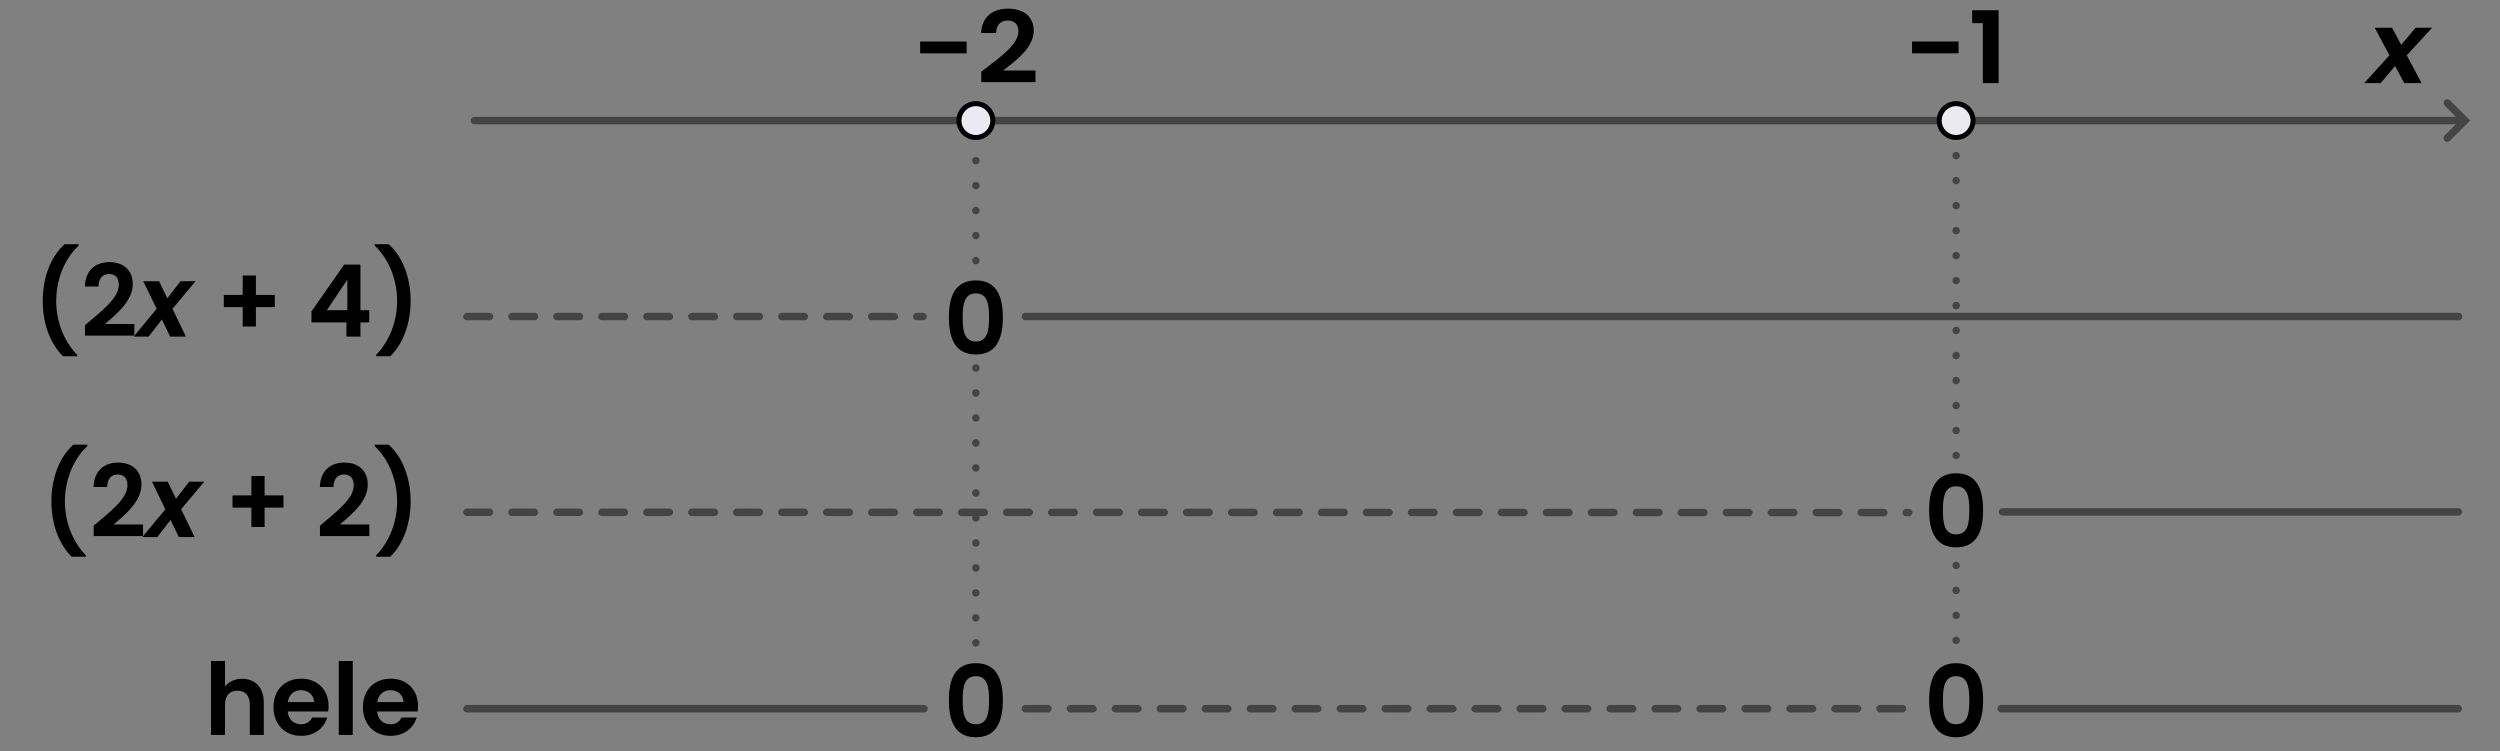 <?xml version="1.0" encoding="utf-8"?>
<!-- Generator: Adobe Illustrator 25.4.1, SVG Export Plug-In . SVG Version: 6.00 Build 0)  -->
<svg version="1.1" id="Layer_1" xmlns="http://www.w3.org/2000/svg" xmlns:xlink="http://www.w3.org/1999/xlink" x="0px" y="0px"
	 viewBox="0 0 1000.5 300.56" style="enable-background:new 0 0 1000.5 300.56;" xml:space="preserve">
<rect x="0" y="0" width="1000.5" height="300.56" fill="#808080" stroke="none"/>
<style type="text/css">
	.st0{fill:#0056EB;}
	.st1{fill:#444444;}
	.st2{fill:#EAEAF0;}
</style>
<g>
	<g>
		<line class="st0" x1="189.87" y1="48.25" x2="985.39" y2="48.25"/>
		<path class="st1" d="M985.39,49.75H189.87c-0.83,0-1.5-0.67-1.5-1.5s0.67-1.5,1.5-1.5h795.52c0.83,0,1.5,0.67,1.5,1.5
			S986.22,49.75,985.39,49.75z"/>
	</g>
	<g>
		<path class="st1" d="M979.39,56.78c-0.38,0-0.77-0.15-1.06-0.44c-0.59-0.59-0.59-1.54,0-2.12l5.99-5.99l-5.94-5.94
			c-0.59-0.59-0.59-1.54,0-2.12c0.59-0.59,1.54-0.59,2.12,0l8.06,8.06l-8.11,8.11C980.16,56.63,979.78,56.78,979.39,56.78z"/>
	</g>
</g>
<g>
	<path class="st1" d="M389.04,104.28c0-0.83,0.67-1.5,1.5-1.5l0,0c0.83,0,1.5,0.67,1.5,1.5l0,0c0,0.83-0.67,1.5-1.5,1.5l0,0
		C389.71,105.78,389.04,105.11,389.04,104.28z M389.04,94.28c0-0.83,0.67-1.5,1.5-1.5l0,0c0.83,0,1.5,0.67,1.5,1.5l0,0
		c0,0.83-0.67,1.5-1.5,1.5l0,0C389.71,95.78,389.04,95.11,389.04,94.28z M389.04,84.28c0-0.83,0.67-1.5,1.5-1.5l0,0
		c0.83,0,1.5,0.67,1.5,1.5l0,0c0,0.83-0.67,1.5-1.5,1.5l0,0C389.71,85.78,389.04,85.11,389.04,84.28z M389.04,74.28
		c0-0.83,0.67-1.5,1.5-1.5l0,0c0.83,0,1.5,0.67,1.5,1.5l0,0c0,0.83-0.67,1.5-1.5,1.5l0,0C389.71,75.78,389.04,75.11,389.04,74.28z
		 M389.04,64.28c0-0.83,0.67-1.5,1.5-1.5l0,0c0.83,0,1.5,0.67,1.5,1.5l0,0c0,0.83-0.67,1.5-1.5,1.5l0,0
		C389.71,65.78,389.04,65.11,389.04,64.28z M389.04,54.28c0-0.83,0.67-1.5,1.5-1.5l0,0c0.83,0,1.5,0.67,1.5,1.5l0,0
		c0,0.83-0.67,1.5-1.5,1.5l0,0C389.71,55.78,389.04,55.11,389.04,54.28z"/>
</g>
<g>
	<path class="st1" d="M389.04,257.28c0-0.83,0.67-1.5,1.5-1.5l0,0c0.83,0,1.5,0.67,1.5,1.5l0,0c0,0.83-0.67,1.5-1.5,1.5l0,0
		C389.71,258.78,389.04,258.11,389.04,257.28z M389.04,247.28c0-0.83,0.67-1.5,1.5-1.5l0,0c0.83,0,1.5,0.67,1.5,1.5l0,0
		c0,0.83-0.67,1.5-1.5,1.5l0,0C389.71,248.78,389.04,248.11,389.04,247.28z M389.04,237.28c0-0.83,0.67-1.5,1.5-1.5l0,0
		c0.83,0,1.5,0.67,1.5,1.5l0,0c0,0.83-0.67,1.5-1.5,1.5l0,0C389.71,238.78,389.04,238.11,389.04,237.28z M389.04,227.28
		c0-0.83,0.67-1.5,1.5-1.5l0,0c0.83,0,1.5,0.67,1.5,1.5l0,0c0,0.83-0.67,1.5-1.5,1.5l0,0C389.71,228.78,389.04,228.11,389.04,227.28
		z M389.04,217.28c0-0.83,0.67-1.5,1.5-1.5l0,0c0.83,0,1.5,0.67,1.5,1.5l0,0c0,0.83-0.67,1.5-1.5,1.5l0,0
		C389.71,218.78,389.04,218.11,389.04,217.28z M389.04,207.28c0-0.83,0.67-1.5,1.5-1.5l0,0c0.83,0,1.5,0.67,1.5,1.5l0,0
		c0,0.83-0.67,1.5-1.5,1.5l0,0C389.71,208.78,389.04,208.11,389.04,207.28z M389.04,197.28c0-0.83,0.67-1.5,1.5-1.5l0,0
		c0.83,0,1.5,0.67,1.5,1.5l0,0c0,0.83-0.67,1.5-1.5,1.5l0,0C389.71,198.78,389.04,198.11,389.04,197.28z M389.04,187.28
		c0-0.83,0.67-1.5,1.5-1.5l0,0c0.83,0,1.5,0.67,1.5,1.5l0,0c0,0.83-0.67,1.5-1.5,1.5l0,0C389.71,188.78,389.04,188.11,389.04,187.28
		z M389.04,177.28c0-0.83,0.67-1.5,1.5-1.5l0,0c0.83,0,1.5,0.67,1.5,1.5l0,0c0,0.83-0.67,1.5-1.5,1.5l0,0
		C389.71,178.78,389.04,178.11,389.04,177.28z M389.04,167.28c0-0.83,0.67-1.5,1.5-1.5l0,0c0.83,0,1.5,0.67,1.5,1.5l0,0
		c0,0.83-0.67,1.5-1.5,1.5l0,0C389.71,168.78,389.04,168.11,389.04,167.28z M389.04,157.28c0-0.83,0.67-1.5,1.5-1.5l0,0
		c0.83,0,1.5,0.67,1.5,1.5l0,0c0,0.83-0.67,1.5-1.5,1.5l0,0C389.71,158.78,389.04,158.11,389.04,157.28z M389.04,147.28
		c0-0.83,0.67-1.5,1.5-1.5l0,0c0.83,0,1.5,0.67,1.5,1.5l0,0c0,0.83-0.67,1.5-1.5,1.5l0,0C389.71,148.78,389.04,148.11,389.04,147.28
		z"/>
</g>
<g>
	<path class="st1" d="M781.34,182.28c0-0.83,0.68-1.5,1.5-1.5l0,0c0.83,0,1.5,0.67,1.5,1.5l0,0c0,0.83-0.67,1.5-1.5,1.5l0,0
		C782.02,183.78,781.34,183.11,781.34,182.28z M781.34,172.28c0-0.83,0.68-1.5,1.5-1.5l0,0c0.83,0,1.5,0.67,1.5,1.5l0,0
		c0,0.83-0.67,1.5-1.5,1.5l0,0C782.02,173.78,781.34,173.11,781.34,172.28z M781.34,162.28c0-0.83,0.68-1.5,1.5-1.5l0,0
		c0.83,0,1.5,0.67,1.5,1.5l0,0c0,0.83-0.67,1.5-1.5,1.5l0,0C782.02,163.78,781.34,163.11,781.34,162.28z M781.34,152.28
		c0-0.83,0.68-1.5,1.5-1.5l0,0c0.83,0,1.5,0.67,1.5,1.5l0,0c0,0.83-0.67,1.5-1.5,1.5l0,0C782.02,153.78,781.34,153.11,781.34,152.28
		z M781.34,142.28c0-0.83,0.68-1.5,1.5-1.5l0,0c0.83,0,1.5,0.67,1.5,1.5l0,0c0,0.83-0.67,1.5-1.5,1.5l0,0
		C782.02,143.78,781.34,143.11,781.34,142.28z M781.34,132.28c0-0.83,0.68-1.5,1.5-1.5l0,0c0.83,0,1.5,0.67,1.5,1.5l0,0
		c0,0.83-0.67,1.5-1.5,1.5l0,0C782.02,133.78,781.34,133.11,781.34,132.28z M781.34,122.28c0-0.83,0.68-1.5,1.5-1.5l0,0
		c0.83,0,1.5,0.67,1.5,1.5l0,0c0,0.83-0.67,1.5-1.5,1.5l0,0C782.02,123.78,781.34,123.11,781.34,122.28z M781.34,112.28
		c0-0.83,0.68-1.5,1.5-1.5l0,0c0.83,0,1.5,0.67,1.5,1.5l0,0c0,0.83-0.67,1.5-1.5,1.5l0,0C782.02,113.78,781.34,113.11,781.34,112.28
		z M781.34,102.28c0-0.83,0.68-1.5,1.5-1.5l0,0c0.83,0,1.5,0.67,1.5,1.5l0,0c0,0.83-0.67,1.5-1.5,1.5l0,0
		C782.02,103.78,781.34,103.11,781.34,102.28z M781.34,92.28c0-0.83,0.68-1.5,1.5-1.5l0,0c0.83,0,1.5,0.67,1.5,1.5l0,0
		c0,0.83-0.67,1.5-1.5,1.5l0,0C782.02,93.78,781.34,93.11,781.34,92.28z M781.34,82.28c0-0.83,0.68-1.5,1.5-1.5l0,0
		c0.83,0,1.5,0.67,1.5,1.5l0,0c0,0.83-0.67,1.5-1.5,1.5l0,0C782.02,83.78,781.34,83.11,781.34,82.28z M781.34,72.28
		c0-0.83,0.68-1.5,1.5-1.5l0,0c0.83,0,1.5,0.67,1.5,1.5l0,0c0,0.83-0.67,1.5-1.5,1.5l0,0C782.02,73.78,781.34,73.11,781.34,72.28z
		 M781.34,62.28c0-0.83,0.68-1.5,1.5-1.5l0,0c0.83,0,1.5,0.67,1.5,1.5l0,0c0,0.83-0.67,1.5-1.5,1.5l0,0
		C782.02,63.78,781.34,63.11,781.34,62.28z M781.34,52.28c0-0.83,0.68-1.5,1.5-1.5l0,0c0.83,0,1.5,0.67,1.5,1.5l0,0
		c0,0.83-0.67,1.5-1.5,1.5l0,0C782.02,53.78,781.34,53.11,781.34,52.28z"/>
</g>
<g>
	<path class="st1" d="M781.34,256.28c0-0.83,0.68-1.5,1.5-1.5l0,0c0.83,0,1.5,0.67,1.5,1.5l0,0c0,0.83-0.67,1.5-1.5,1.5l0,0
		C782.02,257.78,781.34,257.11,781.34,256.28z M781.34,246.28c0-0.83,0.68-1.5,1.5-1.5l0,0c0.83,0,1.5,0.67,1.5,1.5l0,0
		c0,0.83-0.67,1.5-1.5,1.5l0,0C782.02,247.78,781.34,247.11,781.34,246.28z M781.34,236.28c0-0.83,0.68-1.5,1.5-1.5l0,0
		c0.83,0,1.5,0.67,1.5,1.5l0,0c0,0.83-0.67,1.5-1.5,1.5l0,0C782.02,237.78,781.34,237.11,781.34,236.28z M781.34,226.28
		c0-0.83,0.68-1.5,1.5-1.5l0,0c0.83,0,1.5,0.67,1.5,1.5l0,0c0,0.83-0.67,1.5-1.5,1.5l0,0C782.02,227.78,781.34,227.11,781.34,226.28
		z"/>
</g>
<g>
	<path class="st1" d="M369.39,128.18h-2.5c-0.83,0-1.5-0.67-1.5-1.5s0.67-1.5,1.5-1.5h2.5c0.83,0,1.5,0.67,1.5,1.5
		S370.22,128.18,369.39,128.18z M357.89,128.18h-9c-0.83,0-1.5-0.67-1.5-1.5s0.67-1.5,1.5-1.5h9c0.83,0,1.5,0.67,1.5,1.5
		S358.72,128.18,357.89,128.18z M339.89,128.18h-9c-0.83,0-1.5-0.67-1.5-1.5s0.67-1.5,1.5-1.5h9c0.83,0,1.5,0.67,1.5,1.5
		S340.72,128.18,339.89,128.18z M321.89,128.18h-9c-0.83,0-1.5-0.67-1.5-1.5s0.67-1.5,1.5-1.5h9c0.83,0,1.5,0.67,1.5,1.5
		S322.72,128.18,321.89,128.18z M303.89,128.18h-9c-0.83,0-1.5-0.67-1.5-1.5s0.67-1.5,1.5-1.5h9c0.83,0,1.5,0.67,1.5,1.5
		S304.72,128.18,303.89,128.18z M285.89,128.18h-9c-0.83,0-1.5-0.67-1.5-1.5s0.67-1.5,1.5-1.5h9c0.83,0,1.5,0.67,1.5,1.5
		S286.72,128.18,285.89,128.18z M267.89,128.18h-9c-0.83,0-1.5-0.67-1.5-1.5s0.67-1.5,1.5-1.5h9c0.83,0,1.5,0.67,1.5,1.5
		S268.72,128.18,267.89,128.18z M249.89,128.18h-9c-0.83,0-1.5-0.67-1.5-1.5s0.67-1.5,1.5-1.5h9c0.83,0,1.5,0.67,1.5,1.5
		S250.72,128.18,249.89,128.18z M231.89,128.18h-9c-0.83,0-1.5-0.67-1.5-1.5s0.67-1.5,1.5-1.5h9c0.83,0,1.5,0.67,1.5,1.5
		S232.72,128.18,231.89,128.18z M213.89,128.18h-9c-0.83,0-1.5-0.67-1.5-1.5s0.67-1.5,1.5-1.5h9c0.83,0,1.5,0.67,1.5,1.5
		S214.72,128.18,213.89,128.18z M195.89,128.18h-9c-0.83,0-1.5-0.67-1.5-1.5s0.67-1.5,1.5-1.5h9c0.83,0,1.5,0.67,1.5,1.5
		S196.72,128.18,195.89,128.18z"/>
</g>
<g>
	<line class="st0" x1="800.89" y1="283.62" x2="983.79" y2="283.62"/>
	<path class="st1" d="M983.79,285.12h-182.9c-0.83,0-1.5-0.67-1.5-1.5s0.67-1.5,1.5-1.5h182.9c0.83,0,1.5,0.67,1.5,1.5
		S984.62,285.12,983.79,285.12z"/>
</g>
<g>
	<line class="st0" x1="801.39" y1="204.87" x2="983.79" y2="204.87"/>
	<path class="st1" d="M983.79,206.37h-182.4c-0.83,0-1.5-0.67-1.5-1.5s0.67-1.5,1.5-1.5h182.4c0.83,0,1.5,0.67,1.5,1.5
		S984.62,206.37,983.79,206.37z"/>
</g>
<g>
	<path class="st1" d="M763.89,206.63h-1c-0.83,0-1.5-0.67-1.5-1.5s0.67-1.5,1.5-1.5h1c0.83,0,1.5,0.67,1.5,1.5
		S764.72,206.63,763.89,206.63z M753.89,206.63L753.89,206.63l-9,0c-0.83,0-1.5-0.67-1.5-1.5s0.67-1.5,1.5-1.5l0,0l9,0
		c0.83,0,1.5,0.67,1.5,1.5S754.72,206.63,753.89,206.63z M735.89,206.63L735.89,206.63l-9,0c-0.83,0-1.5-0.67-1.5-1.5
		c0-0.83,0.67-1.5,1.5-1.5l0,0l9,0c0.83,0,1.5,0.67,1.5,1.5C737.39,205.96,736.72,206.63,735.89,206.63z M717.89,206.62
		L717.89,206.62l-9,0c-0.83,0-1.5-0.67-1.5-1.5s0.67-1.5,1.5-1.5l0,0l9,0c0.83,0,1.5,0.67,1.5,1.5
		C719.39,205.95,718.72,206.62,717.89,206.62z M699.89,206.62L699.89,206.62l-9,0c-0.83,0-1.5-0.67-1.5-1.5s0.67-1.5,1.5-1.5l0,0
		l9,0c0.83,0,1.5,0.67,1.5,1.5C701.39,205.95,700.72,206.62,699.89,206.62z M681.89,206.62L681.89,206.62l-9,0
		c-0.83,0-1.5-0.67-1.5-1.5c0-0.83,0.67-1.5,1.5-1.5l0,0l9,0c0.83,0,1.5,0.67,1.5,1.5S682.72,206.62,681.89,206.62z M663.89,206.61
		L663.89,206.61l-9,0c-0.83,0-1.5-0.67-1.5-1.5c0-0.83,0.67-1.5,1.5-1.5l0,0l9,0c0.83,0,1.5,0.67,1.5,1.5
		C665.39,205.94,664.72,206.61,663.89,206.61z M645.89,206.61L645.89,206.61l-9,0c-0.83,0-1.5-0.67-1.5-1.5c0-0.83,0.67-1.5,1.5-1.5
		l0,0l9,0c0.83,0,1.5,0.67,1.5,1.5C647.39,205.94,646.72,206.61,645.89,206.61z M627.89,206.6L627.89,206.6l-9,0
		c-0.83,0-1.5-0.67-1.5-1.5s0.67-1.5,1.5-1.5l0,0l9,0c0.83,0,1.5,0.67,1.5,1.5C629.39,205.93,628.72,206.6,627.89,206.6z
		 M609.89,206.6L609.89,206.6l-9,0c-0.83,0-1.5-0.67-1.5-1.5c0-0.83,0.67-1.5,1.5-1.5l0,0l9,0c0.83,0,1.5,0.67,1.5,1.5
		C611.39,205.93,610.72,206.6,609.89,206.6z M591.89,206.59L591.89,206.59l-9,0c-0.83,0-1.5-0.67-1.5-1.5c0-0.83,0.67-1.5,1.5-1.5
		l0,0l9,0c0.83,0,1.5,0.67,1.5,1.5C593.39,205.92,592.72,206.59,591.89,206.59z M573.89,206.59L573.89,206.59l-9,0
		c-0.83,0-1.5-0.67-1.5-1.5s0.67-1.5,1.5-1.5l0,0l9,0c0.83,0,1.5,0.67,1.5,1.5C575.39,205.92,574.72,206.59,573.89,206.59z
		 M555.89,206.59L555.89,206.59l-9,0c-0.83,0-1.5-0.67-1.5-1.5s0.67-1.5,1.5-1.5l0,0l9,0c0.83,0,1.5,0.67,1.5,1.5
		S556.72,206.59,555.89,206.59z M537.89,206.58L537.89,206.58l-9,0c-0.83,0-1.5-0.67-1.5-1.5c0-0.83,0.67-1.5,1.5-1.5l0,0l9,0
		c0.83,0,1.5,0.67,1.5,1.5S538.72,206.58,537.89,206.58z M519.89,206.58L519.89,206.58l-9,0c-0.83,0-1.5-0.67-1.5-1.5
		c0-0.83,0.67-1.5,1.5-1.5l0,0l9,0c0.83,0,1.5,0.67,1.5,1.5C521.39,205.91,520.72,206.58,519.89,206.58z M501.89,206.58
		L501.89,206.58l-9,0c-0.83,0-1.5-0.67-1.5-1.5c0-0.83,0.67-1.5,1.5-1.5l0,0l9,0c0.83,0,1.5,0.67,1.5,1.5
		C503.39,205.9,502.72,206.58,501.89,206.58z M483.89,206.57L483.89,206.57l-9,0c-0.83,0-1.5-0.67-1.5-1.5c0-0.83,0.67-1.5,1.5-1.5
		l0,0l9,0c0.83,0,1.5,0.67,1.5,1.5S484.72,206.57,483.89,206.57z M465.89,206.57L465.89,206.57l-9,0c-0.83,0-1.5-0.67-1.5-1.5
		c0-0.83,0.67-1.5,1.5-1.5l0,0l9,0c0.83,0,1.5,0.67,1.5,1.5C467.39,205.9,466.72,206.57,465.89,206.57z M447.89,206.56
		L447.89,206.56l-9,0c-0.83,0-1.5-0.67-1.5-1.5c0-0.83,0.67-1.5,1.5-1.5l0,0l9,0c0.83,0,1.5,0.67,1.5,1.5
		C449.39,205.89,448.72,206.56,447.89,206.56z M429.89,206.56L429.89,206.56l-9,0c-0.83,0-1.5-0.67-1.5-1.5s0.67-1.5,1.5-1.5l0,0
		l9,0c0.83,0,1.5,0.67,1.5,1.5C431.39,205.89,430.72,206.56,429.89,206.56z M411.89,206.55L411.89,206.55l-9,0
		c-0.83,0-1.5-0.67-1.5-1.5c0-0.83,0.67-1.5,1.5-1.5c0,0,0,0,0,0l9,0c0.83,0,1.5,0.67,1.5,1.5S412.72,206.55,411.89,206.55z
		 M393.89,206.55C393.89,206.55,393.89,206.55,393.89,206.55l-9,0c-0.83,0-1.5-0.67-1.5-1.5c0-0.83,0.67-1.5,1.5-1.5c0,0,0,0,0,0
		l9,0c0.83,0,1.5,0.67,1.5,1.5S394.72,206.55,393.89,206.55z M375.89,206.55L375.89,206.55l-9,0c-0.83,0-1.5-0.67-1.5-1.5
		c0-0.83,0.67-1.5,1.5-1.5h0l9,0c0.83,0,1.5,0.67,1.5,1.5C377.39,205.88,376.72,206.55,375.89,206.55z M357.89,206.54
		C357.89,206.54,357.89,206.54,357.89,206.54l-9,0c-0.83,0-1.5-0.67-1.5-1.5s0.67-1.5,1.5-1.5c0,0,0,0,0,0l9,0
		c0.83,0,1.5,0.67,1.5,1.5S358.72,206.54,357.89,206.54z M339.89,206.54C339.89,206.54,339.89,206.54,339.89,206.54l-9,0
		c-0.83,0-1.5-0.67-1.5-1.5c0-0.83,0.67-1.5,1.5-1.5c0,0,0,0,0,0l9,0c0.83,0,1.5,0.67,1.5,1.5S340.72,206.54,339.89,206.54z
		 M321.89,206.53C321.89,206.53,321.89,206.53,321.89,206.53l-9,0c-0.83,0-1.5-0.67-1.5-1.5c0-0.83,0.67-1.5,1.5-1.5c0,0,0,0,0,0
		l9,0c0.83,0,1.5,0.67,1.5,1.5C323.39,205.86,322.72,206.53,321.89,206.53z M303.89,206.53
		C303.89,206.53,303.89,206.53,303.89,206.53l-9,0c-0.83,0-1.5-0.67-1.5-1.5c0-0.83,0.67-1.5,1.5-1.5c0,0,0,0,0,0l9,0
		c0.83,0,1.5,0.67,1.5,1.5C305.39,205.86,304.72,206.53,303.89,206.53z M285.89,206.53C285.89,206.53,285.89,206.53,285.89,206.53
		l-9,0c-0.83,0-1.5-0.67-1.5-1.5s0.67-1.5,1.5-1.5c0,0,0,0,0,0l9,0c0.83,0,1.5,0.67,1.5,1.5
		C287.39,205.86,286.72,206.53,285.89,206.53z M267.89,206.52C267.89,206.52,267.89,206.52,267.89,206.52l-9,0
		c-0.83,0-1.5-0.67-1.5-1.5c0-0.83,0.67-1.5,1.5-1.5c0,0,0,0,0,0l9,0c0.83,0,1.5,0.67,1.5,1.5S268.72,206.52,267.89,206.52z
		 M249.89,206.52L249.89,206.52l-9,0c-0.83,0-1.5-0.67-1.5-1.5c0-0.83,0.67-1.5,1.5-1.5h0l9,0c0.83,0,1.5,0.67,1.5,1.5
		C251.39,205.85,250.72,206.52,249.89,206.52z M231.89,206.51C231.89,206.51,231.89,206.51,231.89,206.51l-9,0
		c-0.83,0-1.5-0.67-1.5-1.5s0.67-1.5,1.5-1.5c0,0,0,0,0,0l9,0c0.83,0,1.5,0.67,1.5,1.5C233.39,205.84,232.72,206.51,231.89,206.51z
		 M213.89,206.51C213.89,206.51,213.89,206.51,213.89,206.51l-9,0c-0.83,0-1.5-0.67-1.5-1.5c0-0.83,0.67-1.5,1.5-1.5c0,0,0,0,0,0
		l9,0c0.83,0,1.5,0.67,1.5,1.5S214.72,206.51,213.89,206.51z M195.89,206.51C195.89,206.51,195.89,206.51,195.89,206.51l-9,0
		c-0.83,0-1.5-0.67-1.5-1.5c0-0.83,0.67-1.5,1.5-1.5c0,0,0,0,0,0l9,0c0.83,0,1.5,0.67,1.5,1.5S196.72,206.51,195.89,206.51z"/>
</g>
<g>
	<circle class="st2" cx="390.54" cy="48.25" r="6.78"/>
	<path d="M390.54,56.03c-4.29,0-7.78-3.49-7.78-7.78s3.49-7.78,7.78-7.78s7.78,3.49,7.78,7.78S394.83,56.03,390.54,56.03z
		 M390.54,42.47c-3.19,0-5.78,2.59-5.78,5.78s2.59,5.78,5.78,5.78s5.78-2.59,5.78-5.78S393.73,42.47,390.54,42.47z"/>
</g>
<g>
	<circle class="st2" cx="782.84" cy="48.25" r="6.78"/>
	<path d="M782.84,56.03c-4.29,0-7.78-3.49-7.78-7.78s3.49-7.78,7.78-7.78c4.29,0,7.78,3.49,7.78,7.78S787.13,56.03,782.84,56.03z
		 M782.84,42.47c-3.19,0-5.78,2.59-5.78,5.78s2.59,5.78,5.78,5.78s5.78-2.59,5.78-5.78S786.03,42.47,782.84,42.47z"/>
</g>
<g>
	<path d="M368.25,16.62h18.61v4.72h-18.61V16.62z"/>
	<path d="M392.71,28.7c7.24-5.6,14.84-10.76,14.84-16.12c0-2.6-1.27-4.36-4.3-4.36c-2.94,0-4.57,1.92-4.61,5h-5.97
		c0.22-6.68,4.92-9.76,10.67-9.76c6.89,0,10.36,3.72,10.36,8.8c0,6.76-7.16,12.04-12.25,15.96h12.95v4.64h-21.69V28.7z"/>
</g>
<g>
	<path d="M390.54,112.22c8.24,0,10.8,6.32,10.8,14.76c0,8.52-2.56,14.88-10.8,14.88c-8.24,0-10.8-6.36-10.8-14.88
		C379.74,118.54,382.3,112.22,390.54,112.22z M390.54,117.42c-4.72,0-5.28,4.56-5.28,9.56c0,5.2,0.56,9.68,5.28,9.68
		s5.28-4.48,5.28-9.68C395.81,121.98,395.26,117.42,390.54,117.42z"/>
</g>
<g>
	<path d="M390.54,265.41c8.24,0,10.8,6.32,10.8,14.76c0,8.52-2.56,14.88-10.8,14.88c-8.24,0-10.8-6.36-10.8-14.88
		C379.74,271.73,382.3,265.41,390.54,265.41z M390.54,270.61c-4.72,0-5.28,4.56-5.28,9.56c0,5.2,0.56,9.68,5.28,9.68
		s5.28-4.48,5.28-9.68C395.81,275.17,395.26,270.61,390.54,270.61z"/>
</g>
<g>
	<path d="M782.84,265.41c8.24,0,10.8,6.32,10.8,14.76c0,8.52-2.56,14.88-10.8,14.88s-10.8-6.36-10.8-14.88
		C772.04,271.73,774.6,265.41,782.84,265.41z M782.84,270.61c-4.72,0-5.28,4.56-5.28,9.56c0,5.2,0.56,9.68,5.28,9.68
		c4.72,0,5.28-4.48,5.28-9.68C788.12,275.17,787.56,270.61,782.84,270.61z"/>
</g>
<g>
	<path d="M782.84,189.41c8.24,0,10.8,6.32,10.8,14.76c0,8.52-2.56,14.88-10.8,14.88s-10.8-6.36-10.8-14.88
		C772.04,195.73,774.6,189.41,782.84,189.41z M782.84,194.61c-4.72,0-5.28,4.56-5.28,9.56c0,5.2,0.56,9.68,5.28,9.68
		c4.72,0,5.28-4.48,5.28-9.68C788.12,199.17,787.56,194.61,782.84,194.61z"/>
</g>
<g>
	<path d="M84.45,264.53h5.6v10.2c1.44-1.88,3.92-3.08,6.88-3.08c5,0,8.64,3.36,8.64,9.48v13h-5.6v-12.24c0-3.56-1.96-5.48-4.92-5.48
		c-3.04,0-5,1.92-5,5.48v12.24h-5.6V264.53z"/>
	<path d="M120.57,294.49c-6.44,0-11.12-4.48-11.12-11.44c0-7,4.56-11.44,11.12-11.44c6.4,0,10.92,4.36,10.92,10.96
		c0,0.72-0.04,1.44-0.16,2.16h-16.2c0.28,3.28,2.52,5.12,5.32,5.12c2.4,0,3.72-1.2,4.44-2.68h6.04
		C129.72,291.25,126.04,294.49,120.57,294.49z M115.17,280.97h10.52c-0.08-2.92-2.4-4.76-5.28-4.76
		C117.73,276.21,115.61,277.93,115.17,280.97z"/>
	<path d="M135.57,264.53h5.6v29.59h-5.6V264.53z"/>
	<path d="M156.37,294.49c-6.44,0-11.12-4.48-11.12-11.44c0-7,4.56-11.44,11.12-11.44c6.4,0,10.92,4.36,10.92,10.96
		c0,0.72-0.04,1.44-0.16,2.16h-16.2c0.28,3.28,2.52,5.12,5.32,5.12c2.4,0,3.72-1.2,4.44-2.68h6.04
		C165.52,291.25,161.84,294.49,156.37,294.49z M150.97,280.97h10.52c-0.08-2.92-2.4-4.76-5.28-4.76
		C153.53,276.21,151.41,277.93,150.97,280.97z"/>
</g>
<g>
	<path d="M28.73,222.81c-5.24-5.04-8.16-13.28-8.16-22.12c0-8.88,2.92-17.48,8.76-22.72h5.64v0.52c-6.08,5.76-9,14.2-9,22.2
		c0,8,2.92,15.92,8.4,21.56v0.56H28.73z"/>
	<path d="M37.49,210.37c6.6-5.6,13.52-10.76,13.52-16.12c0-2.6-1.16-4.36-3.92-4.36c-2.68,0-4.16,1.92-4.2,5h-5.44
		c0.2-6.68,4.48-9.76,9.72-9.76c6.28,0,9.44,3.72,9.44,8.8c0,6.76-6.52,12.04-11.16,15.96h11.8v4.64H37.49V210.37z"/>
	<path d="M68.25,208.09l-5.28,6.84h-6l9.2-11.12l-5.36-11.04h6.32l3.32,6.84l5.28-6.84h6l-9.24,11.04l5.4,11.12h-6.32L68.25,208.09z
		"/>
	<path d="M105.89,190.5v7.76h7.56v4.88h-7.56v7.76h-5.28v-7.76h-7.56v-4.88h7.56v-7.76H105.89z"/>
	<path d="M128.05,210.37c6.6-5.6,13.52-10.76,13.52-16.12c0-2.6-1.16-4.36-3.92-4.36c-2.68,0-4.16,1.92-4.2,5h-5.44
		c0.2-6.68,4.48-9.76,9.72-9.76c6.28,0,9.44,3.72,9.44,8.8c0,6.76-6.52,12.04-11.16,15.96h11.8v4.64h-19.76V210.37z"/>
	<path d="M150.53,222.81v-0.56c5.48-5.64,8.4-13.56,8.4-21.56c0-8-2.92-16.44-9-22.2v-0.52h5.64c5.84,5.24,8.76,13.84,8.76,22.72
		c0,8.84-2.92,17.08-8.16,22.12H150.53z"/>
</g>
<g>
	<path d="M25.25,142.58c-5.24-5.04-8.16-13.28-8.16-22.12c0-8.88,2.92-17.48,8.76-22.72h5.64v0.52c-6.08,5.76-9,14.2-9,22.2
		c0,8,2.92,15.92,8.4,21.56v0.56H25.25z"/>
	<path d="M34.01,130.14c6.6-5.6,13.52-10.76,13.52-16.12c0-2.6-1.16-4.36-3.92-4.36c-2.68,0-4.16,1.92-4.2,5h-5.44
		c0.2-6.68,4.48-9.76,9.72-9.76c6.28,0,9.44,3.72,9.44,8.8c0,6.76-6.52,12.04-11.16,15.96h11.8v4.64H34.01V130.14z"/>
	<path d="M64.77,127.86l-5.28,6.84h-6l9.2-11.12l-5.36-11.04h6.32l3.32,6.84l5.28-6.84h6l-9.24,11.04l5.4,11.12h-6.32L64.77,127.86z
		"/>
	<path d="M102.41,110.27v7.76h7.56v4.88h-7.56v7.76h-5.28v-7.76h-7.56v-4.88h7.56v-7.76H102.41z"/>
	<path d="M138.65,129.02h-14v-4.4l13.08-18.72h6.52v18.24h3.52v4.88h-3.52v5.68h-5.6V129.02z M139.01,124.14v-12.24l-8.2,12.24
		H139.01z"/>
	<path d="M150.53,142.58v-0.56c5.48-5.64,8.4-13.56,8.4-21.56c0-8-2.92-16.44-9-22.2v-0.52h5.64c5.84,5.24,8.76,13.84,8.76,22.72
		c0,8.84-2.92,17.08-8.16,22.12H150.53z"/>
</g>
<g>
	<path d="M765.21,16.62h18.61v4.72h-18.61V16.62z"/>
	<path d="M793.53,9.26h-4.26V4.1h10.58v29.16h-6.32V9.26z"/>
</g>
<g>
	<path d="M958.52,26.42l-5.79,6.84h-6.58l10.1-11.12l-5.88-11.04h6.94l3.64,6.84l5.79-6.84h6.58l-10.14,11.04l5.93,11.12h-6.94
		L958.52,26.42z"/>
</g>
<g>
	<path class="st1" d="M761.39,285.12h-9c-0.83,0-1.5-0.67-1.5-1.5s0.67-1.5,1.5-1.5h9c0.83,0,1.5,0.67,1.5,1.5
		S762.22,285.12,761.39,285.12z M743.39,285.12h-9c-0.83,0-1.5-0.67-1.5-1.5s0.67-1.5,1.5-1.5h9c0.83,0,1.5,0.67,1.5,1.5
		S744.22,285.12,743.39,285.12z M725.39,285.12h-9c-0.83,0-1.5-0.67-1.5-1.5s0.67-1.5,1.5-1.5h9c0.83,0,1.5,0.67,1.5,1.5
		S726.22,285.12,725.39,285.12z M707.39,285.12h-9c-0.83,0-1.5-0.67-1.5-1.5s0.67-1.5,1.5-1.5h9c0.83,0,1.5,0.67,1.5,1.5
		S708.22,285.12,707.39,285.12z M689.39,285.12h-9c-0.83,0-1.5-0.67-1.5-1.5s0.67-1.5,1.5-1.5h9c0.83,0,1.5,0.67,1.5,1.5
		S690.22,285.12,689.39,285.12z M671.39,285.12h-9c-0.83,0-1.5-0.67-1.5-1.5s0.67-1.5,1.5-1.5h9c0.83,0,1.5,0.67,1.5,1.5
		S672.22,285.12,671.39,285.12z M653.39,285.12h-9c-0.83,0-1.5-0.67-1.5-1.5s0.67-1.5,1.5-1.5h9c0.83,0,1.5,0.67,1.5,1.5
		S654.22,285.12,653.39,285.12z M635.39,285.12h-9c-0.83,0-1.5-0.67-1.5-1.5s0.67-1.5,1.5-1.5h9c0.83,0,1.5,0.67,1.5,1.5
		S636.22,285.12,635.39,285.12z M617.39,285.12h-9c-0.83,0-1.5-0.67-1.5-1.5s0.67-1.5,1.5-1.5h9c0.83,0,1.5,0.67,1.5,1.5
		S618.22,285.12,617.39,285.12z M599.39,285.12h-9c-0.83,0-1.5-0.67-1.5-1.5s0.67-1.5,1.5-1.5h9c0.83,0,1.5,0.67,1.5,1.5
		S600.22,285.12,599.39,285.12z M581.39,285.12h-9c-0.83,0-1.5-0.67-1.5-1.5s0.67-1.5,1.5-1.5h9c0.83,0,1.5,0.67,1.5,1.5
		S582.22,285.12,581.39,285.12z M563.39,285.12h-9c-0.83,0-1.5-0.67-1.5-1.5s0.67-1.5,1.5-1.5h9c0.83,0,1.5,0.67,1.5,1.5
		S564.22,285.12,563.39,285.12z M545.39,285.12h-9c-0.83,0-1.5-0.67-1.5-1.5s0.67-1.5,1.5-1.5h9c0.83,0,1.5,0.67,1.5,1.5
		S546.22,285.12,545.39,285.12z M527.39,285.12h-9c-0.83,0-1.5-0.67-1.5-1.5s0.67-1.5,1.5-1.5h9c0.83,0,1.5,0.67,1.5,1.5
		S528.22,285.12,527.39,285.12z M509.39,285.12h-9c-0.83,0-1.5-0.67-1.5-1.5s0.67-1.5,1.5-1.5h9c0.83,0,1.5,0.67,1.5,1.5
		S510.22,285.12,509.39,285.12z M491.39,285.12h-9c-0.83,0-1.5-0.67-1.5-1.5s0.67-1.5,1.5-1.5h9c0.83,0,1.5,0.67,1.5,1.5
		S492.22,285.12,491.39,285.12z M473.39,285.12h-9c-0.83,0-1.5-0.67-1.5-1.5s0.67-1.5,1.5-1.5h9c0.83,0,1.5,0.67,1.5,1.5
		S474.22,285.12,473.39,285.12z M455.39,285.12h-9c-0.83,0-1.5-0.67-1.5-1.5s0.67-1.5,1.5-1.5h9c0.83,0,1.5,0.67,1.5,1.5
		S456.22,285.12,455.39,285.12z M437.39,285.12h-9c-0.83,0-1.5-0.67-1.5-1.5s0.67-1.5,1.5-1.5h9c0.83,0,1.5,0.67,1.5,1.5
		S438.22,285.12,437.39,285.12z M419.39,285.12h-9c-0.83,0-1.5-0.67-1.5-1.5s0.67-1.5,1.5-1.5h9c0.83,0,1.5,0.67,1.5,1.5
		S420.22,285.12,419.39,285.12z"/>
</g>
<g>
	<line class="st0" x1="186.89" y1="283.62" x2="369.79" y2="283.62"/>
	<path class="st1" d="M369.79,285.12h-182.9c-0.83,0-1.5-0.67-1.5-1.5s0.67-1.5,1.5-1.5h182.9c0.83,0,1.5,0.67,1.5,1.5
		S370.62,285.12,369.79,285.12z"/>
</g>
<g>
	<line class="st0" x1="410.39" y1="126.68" x2="983.91" y2="126.68"/>
	<path class="st1" d="M983.91,128.18H410.39c-0.83,0-1.5-0.67-1.5-1.5s0.67-1.5,1.5-1.5h573.52c0.83,0,1.5,0.67,1.5,1.5
		S984.74,128.18,983.91,128.18z"/>
</g>
</svg>
